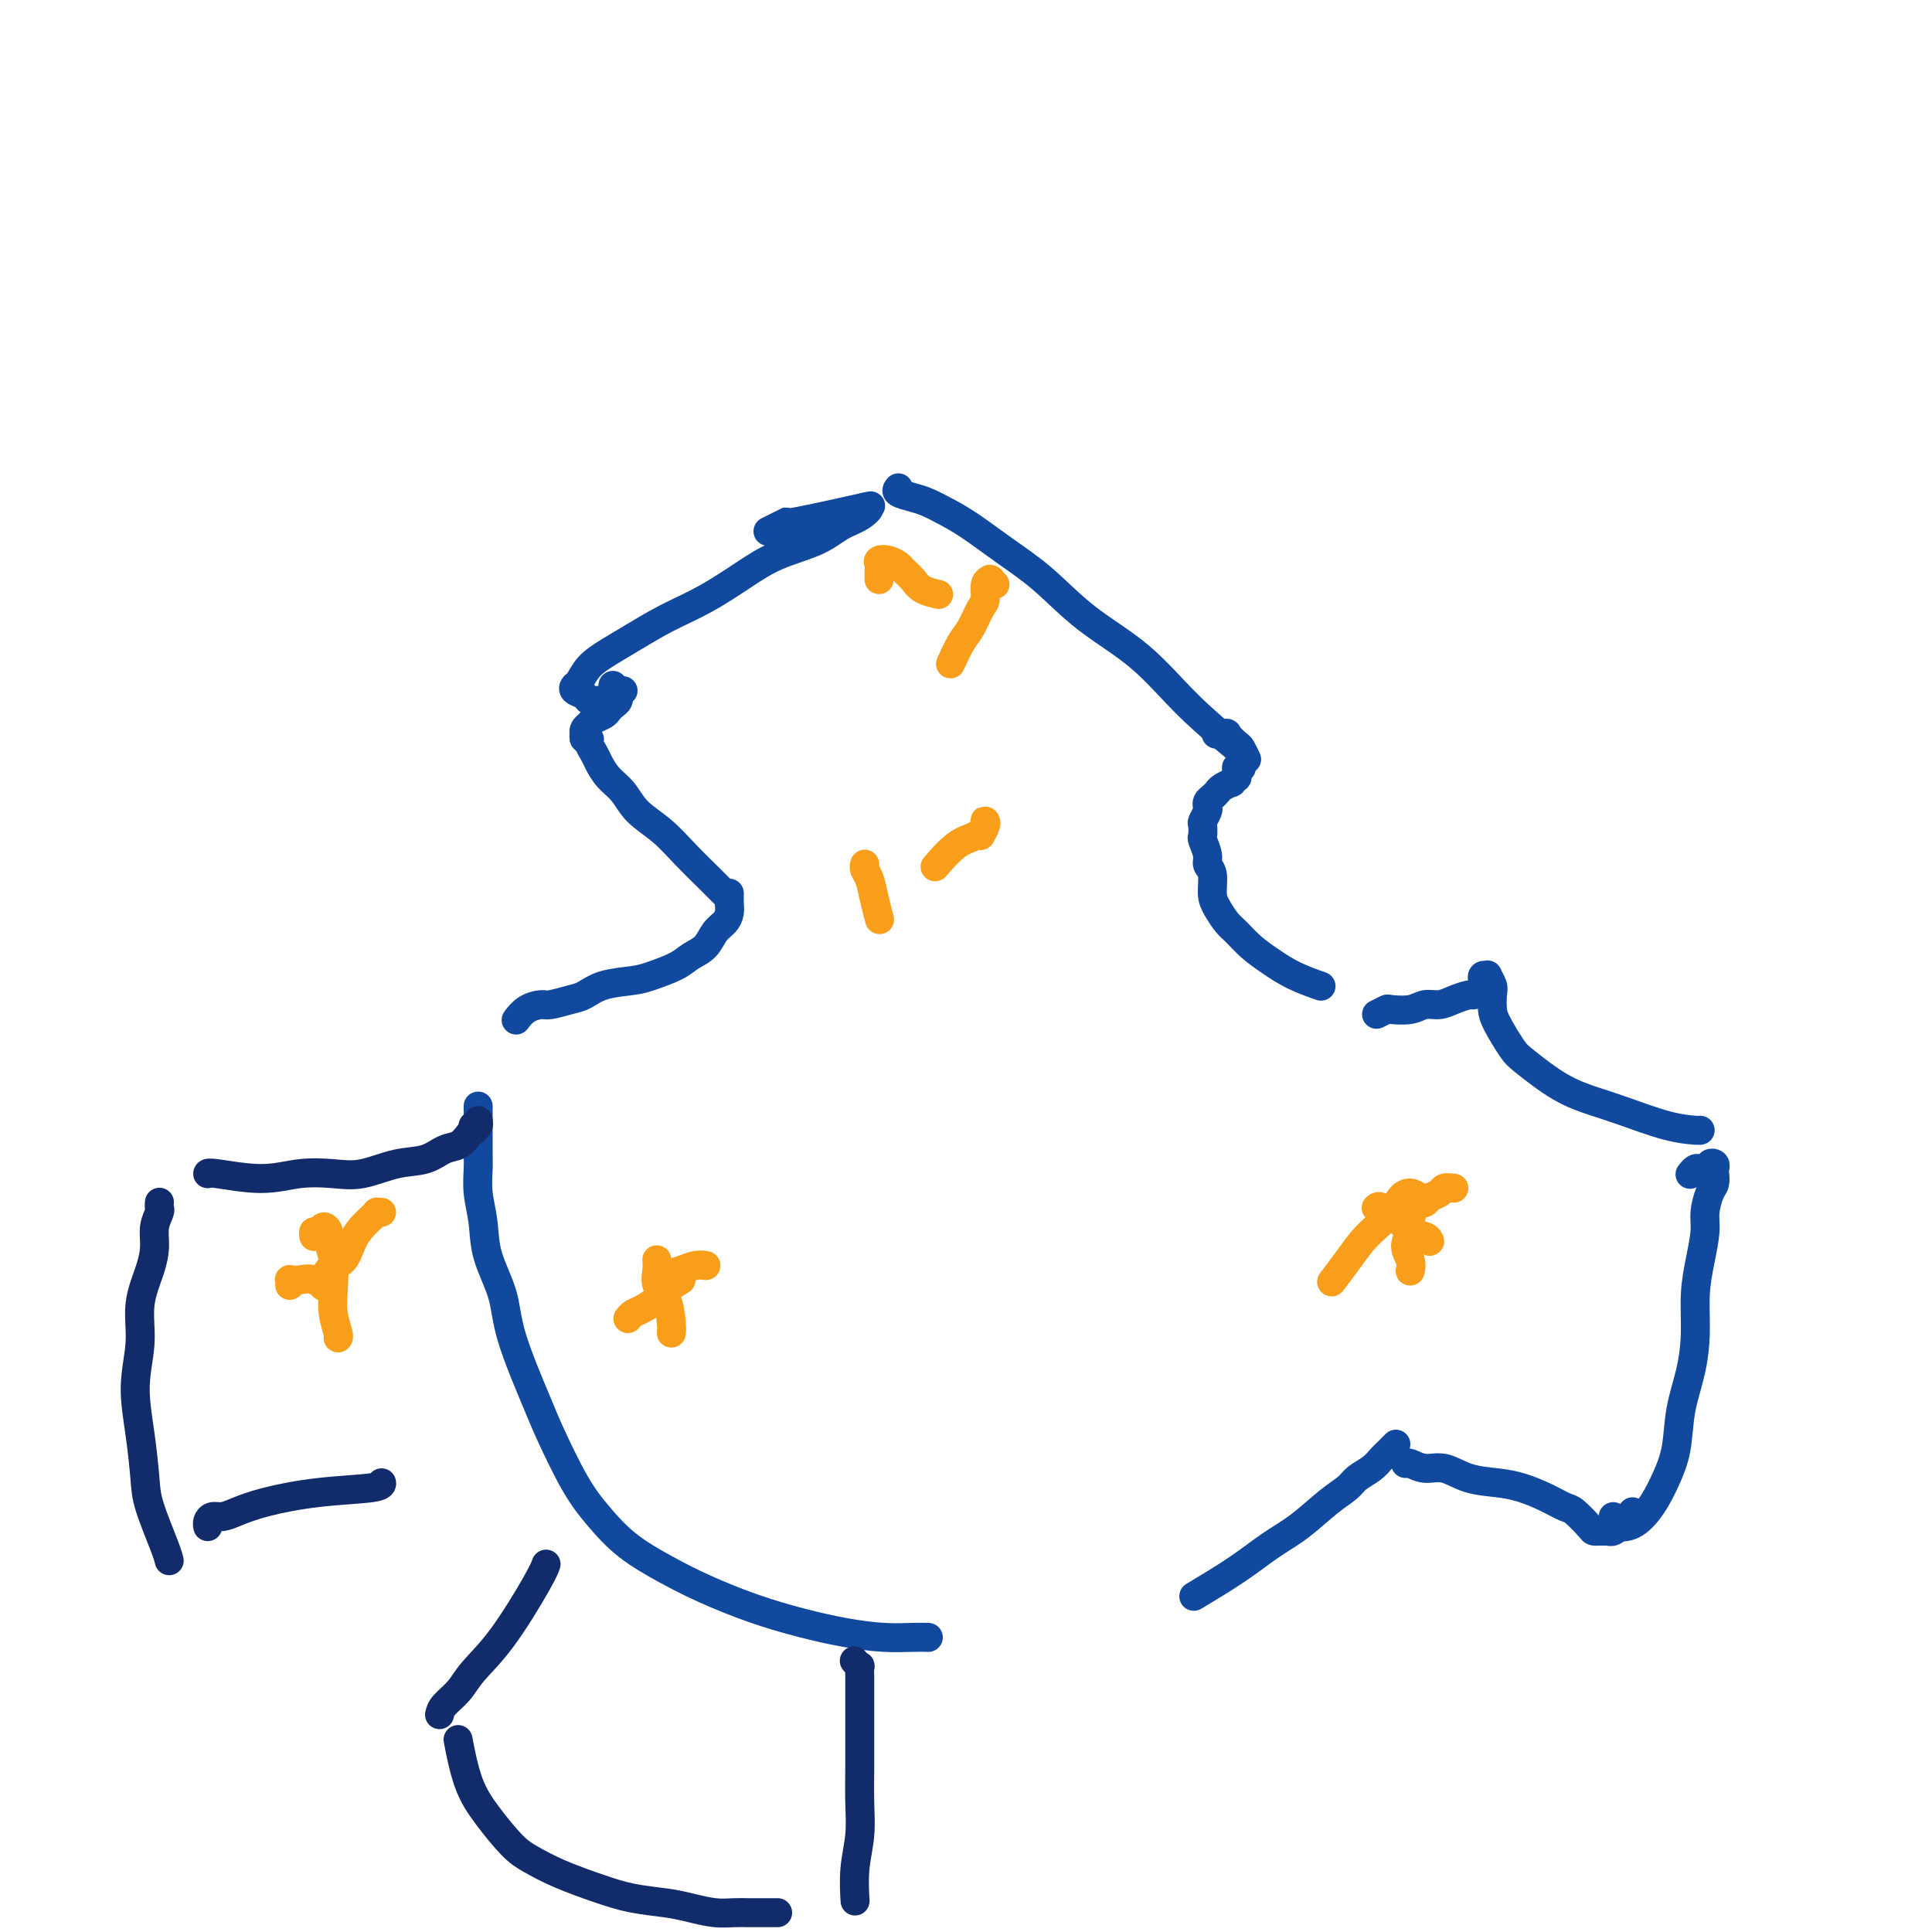 <svg viewBox='0 0 400 400' version='1.1' xmlns='http://www.w3.org/2000/svg' xmlns:xlink='http://www.w3.org/1999/xlink'><g fill='none' stroke='#11499F' stroke-width='6' stroke-linecap='round' stroke-linejoin='round'><path d='M159,110c0.565,-0.285 1.130,-0.570 2,-1c0.870,-0.430 2.046,-1.007 2,-1c-0.046,0.007 -1.313,0.596 2,0c3.313,-0.596 11.205,-2.379 14,-3c2.795,-0.621 0.492,-0.080 0,0c-0.492,0.080 0.828,-0.299 1,0c0.172,0.299 -0.804,1.278 -2,2c-1.196,0.722 -2.614,1.186 -4,2c-1.386,0.814 -2.742,1.977 -5,3c-2.258,1.023 -5.418,1.905 -8,3c-2.582,1.095 -4.584,2.404 -7,4c-2.416,1.596 -5.245,3.480 -8,5c-2.755,1.520 -5.435,2.677 -8,4c-2.565,1.323 -5.016,2.813 -7,4c-1.984,1.187 -3.500,2.072 -5,3c-1.500,0.928 -2.983,1.897 -4,3c-1.017,1.103 -1.567,2.338 -2,3c-0.433,0.662 -0.750,0.752 -1,1c-0.250,0.248 -0.434,0.655 0,1c0.434,0.345 1.488,0.629 2,1c0.512,0.371 0.484,0.831 1,1c0.516,0.169 1.576,0.048 2,0c0.424,-0.048 0.212,-0.024 0,0'/><path d='M129,143c-0.453,-0.030 -0.906,-0.061 -1,0c-0.094,0.061 0.171,0.213 0,0c-0.171,-0.213 -0.779,-0.790 -1,-1c-0.221,-0.210 -0.055,-0.052 0,0c0.055,0.052 0.001,-0.001 0,0c-0.001,0.001 0.052,0.057 0,0c-0.052,-0.057 -0.210,-0.226 0,0c0.210,0.226 0.789,0.848 1,1c0.211,0.152 0.054,-0.167 0,0c-0.054,0.167 -0.003,0.818 0,1c0.003,0.182 -0.040,-0.106 0,0c0.040,0.106 0.162,0.605 0,1c-0.162,0.395 -0.608,0.684 -1,1c-0.392,0.316 -0.731,0.658 -1,1c-0.269,0.342 -0.468,0.683 -1,1c-0.532,0.317 -1.396,0.611 -2,1c-0.604,0.389 -0.946,0.874 -1,1c-0.054,0.126 0.181,-0.106 0,0c-0.181,0.106 -0.776,0.550 -1,1c-0.224,0.450 -0.075,0.907 0,1c0.075,0.093 0.076,-0.179 0,0c-0.076,0.179 -0.228,0.810 0,1c0.228,0.190 0.837,-0.059 1,0c0.163,0.059 -0.119,0.427 0,1c0.119,0.573 0.638,1.353 1,2c0.362,0.647 0.567,1.162 1,2c0.433,0.838 1.094,2.001 2,3c0.906,0.999 2.059,1.835 3,3c0.941,1.165 1.671,2.659 3,4c1.329,1.341 3.257,2.528 5,4c1.743,1.472 3.302,3.230 5,5c1.698,1.770 3.534,3.554 5,5c1.466,1.446 2.562,2.556 3,3c0.438,0.444 0.219,0.222 0,0'/><path d='M186,101c-0.273,0.328 -0.547,0.656 0,1c0.547,0.344 1.914,0.706 3,1c1.086,0.294 1.890,0.522 3,1c1.110,0.478 2.525,1.206 4,2c1.475,0.794 3.010,1.653 5,3c1.990,1.347 4.435,3.182 7,5c2.565,1.818 5.249,3.620 8,6c2.751,2.380 5.569,5.339 9,8c3.431,2.661 7.476,5.022 11,8c3.524,2.978 6.526,6.571 10,10c3.474,3.429 7.421,6.694 9,8c1.579,1.306 0.789,0.653 0,0'/><path d='M252,152c-0.017,-0.001 -0.035,-0.002 0,0c0.035,0.002 0.121,0.008 0,0c-0.121,-0.008 -0.450,-0.028 0,0c0.450,0.028 1.679,0.106 2,0c0.321,-0.106 -0.268,-0.396 0,0c0.268,0.396 1.391,1.477 2,2c0.609,0.523 0.702,0.487 1,1c0.298,0.513 0.799,1.575 1,2c0.201,0.425 0.100,0.212 0,0'/><path d='M257,159c-0.423,0.002 -0.845,0.005 -1,0c-0.155,-0.005 -0.041,-0.016 0,0c0.041,0.016 0.011,0.061 0,0c-0.011,-0.061 -0.002,-0.228 0,0c0.002,0.228 -0.004,0.850 0,1c0.004,0.150 0.017,-0.171 0,0c-0.017,0.171 -0.064,0.833 0,1c0.064,0.167 0.238,-0.163 0,0c-0.238,0.163 -0.890,0.817 -1,1c-0.110,0.183 0.321,-0.106 0,0c-0.321,0.106 -1.393,0.606 -2,1c-0.607,0.394 -0.750,0.682 -1,1c-0.250,0.318 -0.607,0.667 -1,1c-0.393,0.333 -0.823,0.651 -1,1c-0.177,0.349 -0.100,0.728 0,1c0.100,0.272 0.222,0.438 0,1c-0.222,0.562 -0.787,1.519 -1,2c-0.213,0.481 -0.072,0.485 0,1c0.072,0.515 0.076,1.539 0,2c-0.076,0.461 -0.231,0.357 0,1c0.231,0.643 0.849,2.034 1,3c0.151,0.966 -0.164,1.509 0,2c0.164,0.491 0.806,0.932 1,2c0.194,1.068 -0.059,2.764 0,4c0.059,1.236 0.430,2.010 1,3c0.570,0.990 1.340,2.194 2,3c0.660,0.806 1.211,1.215 2,2c0.789,0.785 1.816,1.948 3,3c1.184,1.052 2.523,1.993 4,3c1.477,1.007 3.090,2.079 5,3c1.910,0.921 4.117,1.692 5,2c0.883,0.308 0.441,0.154 0,0'/><path d='M285,210c0.834,-0.414 1.669,-0.828 2,-1c0.331,-0.172 0.160,-0.101 1,0c0.840,0.101 2.691,0.234 4,0c1.309,-0.234 2.078,-0.833 3,-1c0.922,-0.167 1.999,0.099 3,0c1.001,-0.099 1.928,-0.563 3,-1c1.072,-0.437 2.289,-0.849 3,-1c0.711,-0.151 0.918,-0.043 1,0c0.082,0.043 0.041,0.022 0,0'/><path d='M307,203c0.033,0.117 0.065,0.234 0,0c-0.065,-0.234 -0.228,-0.818 0,-1c0.228,-0.182 0.845,0.038 1,0c0.155,-0.038 -0.154,-0.333 0,0c0.154,0.333 0.769,1.293 1,2c0.231,0.707 0.078,1.159 0,2c-0.078,0.841 -0.081,2.070 0,3c0.081,0.930 0.247,1.562 1,3c0.753,1.438 2.094,3.682 3,5c0.906,1.318 1.377,1.708 3,3c1.623,1.292 4.396,3.485 7,5c2.604,1.515 5.037,2.354 7,3c1.963,0.646 3.454,1.101 6,2c2.546,0.899 6.146,2.241 9,3c2.854,0.759 4.961,0.935 6,1c1.039,0.065 1.011,0.019 1,0c-0.011,-0.019 -0.006,-0.009 0,0'/><path d='M350,243c-0.089,0.114 -0.177,0.228 0,0c0.177,-0.228 0.621,-0.797 1,-1c0.379,-0.203 0.694,-0.041 1,0c0.306,0.041 0.604,-0.038 1,0c0.396,0.038 0.891,0.194 1,0c0.109,-0.194 -0.166,-0.739 0,-1c0.166,-0.261 0.774,-0.237 1,0c0.226,0.237 0.071,0.689 0,1c-0.071,0.311 -0.057,0.482 0,1c0.057,0.518 0.156,1.382 0,2c-0.156,0.618 -0.568,0.991 -1,2c-0.432,1.009 -0.886,2.655 -1,4c-0.114,1.345 0.111,2.391 0,4c-0.111,1.609 -0.559,3.782 -1,6c-0.441,2.218 -0.877,4.482 -1,7c-0.123,2.518 0.066,5.289 0,8c-0.066,2.711 -0.388,5.362 -1,8c-0.612,2.638 -1.515,5.263 -2,8c-0.485,2.737 -0.553,5.588 -1,8c-0.447,2.412 -1.274,4.387 -2,6c-0.726,1.613 -1.350,2.864 -2,4c-0.650,1.136 -1.327,2.158 -2,3c-0.673,0.842 -1.343,1.504 -2,2c-0.657,0.496 -1.300,0.826 -2,1c-0.700,0.174 -1.456,0.191 -2,0c-0.544,-0.191 -0.877,-0.590 -1,-1c-0.123,-0.410 -0.035,-0.831 0,-1c0.035,-0.169 0.018,-0.084 0,0'/><path d='M338,313c0.081,0.301 0.161,0.603 0,1c-0.161,0.397 -0.564,0.890 -1,1c-0.436,0.110 -0.904,-0.163 -1,0c-0.096,0.163 0.181,0.762 0,1c-0.181,0.238 -0.818,0.116 -1,0c-0.182,-0.116 0.092,-0.227 0,0c-0.092,0.227 -0.549,0.793 -1,1c-0.451,0.207 -0.895,0.056 -1,0c-0.105,-0.056 0.128,-0.016 0,0c-0.128,0.016 -0.619,0.008 -1,0c-0.381,-0.008 -0.653,-0.015 -1,0c-0.347,0.015 -0.769,0.051 -1,0c-0.231,-0.051 -0.269,-0.188 -1,-1c-0.731,-0.812 -2.153,-2.298 -3,-3c-0.847,-0.702 -1.117,-0.621 -2,-1c-0.883,-0.379 -2.378,-1.220 -4,-2c-1.622,-0.780 -3.371,-1.500 -5,-2c-1.629,-0.500 -3.136,-0.779 -5,-1c-1.864,-0.221 -4.083,-0.385 -6,-1c-1.917,-0.615 -3.533,-1.681 -5,-2c-1.467,-0.319 -2.785,0.111 -4,0c-1.215,-0.111 -2.326,-0.762 -3,-1c-0.674,-0.238 -0.912,-0.064 -1,0c-0.088,0.064 -0.025,0.018 0,0c0.025,-0.018 0.013,-0.009 0,0'/><path d='M151,185c-0.000,-0.007 -0.000,-0.014 0,0c0.000,0.014 0.001,0.048 0,0c-0.001,-0.048 -0.002,-0.178 0,0c0.002,0.178 0.008,0.666 0,1c-0.008,0.334 -0.032,0.516 0,1c0.032,0.484 0.118,1.270 0,2c-0.118,0.730 -0.441,1.403 -1,2c-0.559,0.597 -1.353,1.119 -2,2c-0.647,0.881 -1.146,2.120 -2,3c-0.854,0.880 -2.062,1.401 -3,2c-0.938,0.599 -1.605,1.278 -3,2c-1.395,0.722 -3.516,1.489 -5,2c-1.484,0.511 -2.331,0.768 -4,1c-1.669,0.232 -4.161,0.440 -6,1c-1.839,0.560 -3.024,1.472 -4,2c-0.976,0.528 -1.744,0.671 -3,1c-1.256,0.329 -3.002,0.845 -4,1c-0.998,0.155 -1.248,-0.050 -2,0c-0.752,0.050 -2.006,0.353 -3,1c-0.994,0.647 -1.729,1.636 -2,2c-0.271,0.364 -0.077,0.104 0,0c0.077,-0.104 0.039,-0.052 0,0'/><path d='M99,229c-0.000,0.361 -0.000,0.723 0,1c0.000,0.277 0.000,0.470 0,1c-0.000,0.530 -0.001,1.396 0,2c0.001,0.604 0.004,0.946 0,2c-0.004,1.054 -0.014,2.820 0,4c0.014,1.180 0.053,1.773 0,3c-0.053,1.227 -0.197,3.090 0,5c0.197,1.910 0.735,3.869 1,6c0.265,2.131 0.257,4.434 1,7c0.743,2.566 2.239,5.395 3,8c0.761,2.605 0.789,4.985 2,9c1.211,4.015 3.605,9.665 5,13c1.395,3.335 1.792,4.356 3,7c1.208,2.644 3.228,6.913 5,10c1.772,3.087 3.295,4.994 5,7c1.705,2.006 3.590,4.113 6,6c2.410,1.887 5.345,3.556 8,5c2.655,1.444 5.030,2.664 8,4c2.970,1.336 6.535,2.789 10,4c3.465,1.211 6.831,2.181 10,3c3.169,0.819 6.142,1.487 9,2c2.858,0.513 5.601,0.869 8,1c2.399,0.131 4.454,0.035 6,0c1.546,-0.035 2.585,-0.010 3,0c0.415,0.010 0.208,0.005 0,0'/><path d='M289,299c-0.329,0.327 -0.659,0.654 -1,1c-0.341,0.346 -0.695,0.711 -1,1c-0.305,0.289 -0.561,0.501 -1,1c-0.439,0.499 -1.060,1.284 -2,2c-0.940,0.716 -2.199,1.362 -3,2c-0.801,0.638 -1.143,1.267 -2,2c-0.857,0.733 -2.227,1.570 -4,3c-1.773,1.430 -3.947,3.452 -6,5c-2.053,1.548 -3.983,2.621 -6,4c-2.017,1.379 -4.120,3.064 -7,5c-2.880,1.936 -6.537,4.125 -8,5c-1.463,0.875 -0.731,0.438 0,0'/></g>
<g fill='none' stroke='#122B6A' stroke-width='6' stroke-linecap='round' stroke-linejoin='round'><path d='M98,234c0.031,0.123 0.062,0.246 0,0c-0.062,-0.246 -0.216,-0.861 0,-1c0.216,-0.139 0.802,0.199 1,0c0.198,-0.199 0.009,-0.936 0,-1c-0.009,-0.064 0.161,0.545 0,1c-0.161,0.455 -0.652,0.756 -1,1c-0.348,0.244 -0.551,0.431 -1,1c-0.449,0.569 -1.144,1.519 -2,2c-0.856,0.481 -1.875,0.493 -3,1c-1.125,0.507 -2.357,1.508 -4,2c-1.643,0.492 -3.698,0.476 -6,1c-2.302,0.524 -4.851,1.587 -7,2c-2.149,0.413 -3.896,0.177 -6,0c-2.104,-0.177 -4.564,-0.296 -7,0c-2.436,0.296 -4.849,1.007 -8,1c-3.151,-0.007 -7.041,-0.733 -9,-1c-1.959,-0.267 -1.988,-0.076 -2,0c-0.012,0.076 -0.006,0.038 0,0'/><path d='M33,249c-0.002,0.027 -0.004,0.054 0,0c0.004,-0.054 0.016,-0.189 0,0c-0.016,0.189 -0.058,0.701 0,1c0.058,0.299 0.218,0.384 0,1c-0.218,0.616 -0.814,1.764 -1,3c-0.186,1.236 0.037,2.560 0,4c-0.037,1.440 -0.333,2.997 -1,5c-0.667,2.003 -1.706,4.454 -2,7c-0.294,2.546 0.157,5.187 0,8c-0.157,2.813 -0.921,5.796 -1,9c-0.079,3.204 0.529,6.627 1,10c0.471,3.373 0.806,6.694 1,9c0.194,2.306 0.248,3.598 1,6c0.752,2.402 2.202,5.916 3,8c0.798,2.084 0.942,2.738 1,3c0.058,0.262 0.029,0.131 0,0'/><path d='M177,344c-0.113,-0.126 -0.226,-0.253 0,0c0.226,0.253 0.793,0.885 1,1c0.207,0.115 0.056,-0.288 0,0c-0.056,0.288 -0.015,1.266 0,2c0.015,0.734 0.004,1.226 0,2c-0.004,0.774 -0.001,1.832 0,3c0.001,1.168 0.001,2.445 0,4c-0.001,1.555 -0.004,3.386 0,5c0.004,1.614 0.015,3.011 0,5c-0.015,1.989 -0.057,4.569 0,7c0.057,2.431 0.211,4.714 0,7c-0.211,2.286 -0.788,4.577 -1,7c-0.212,2.423 -0.061,4.978 0,6c0.061,1.022 0.030,0.511 0,0'/><path d='M161,396c-0.661,0.000 -1.323,0.001 -2,0c-0.677,-0.001 -1.370,-0.003 -2,0c-0.630,0.003 -1.198,0.012 -2,0c-0.802,-0.012 -1.840,-0.044 -3,0c-1.160,0.044 -2.442,0.164 -4,0c-1.558,-0.164 -3.391,-0.613 -5,-1c-1.609,-0.387 -2.993,-0.712 -5,-1c-2.007,-0.288 -4.636,-0.539 -7,-1c-2.364,-0.461 -4.463,-1.132 -7,-2c-2.537,-0.868 -5.512,-1.932 -8,-3c-2.488,-1.068 -4.488,-2.140 -6,-3c-1.512,-0.860 -2.535,-1.507 -4,-3c-1.465,-1.493 -3.372,-3.833 -5,-6c-1.628,-2.167 -2.977,-4.160 -4,-7c-1.023,-2.840 -1.721,-6.526 -2,-8c-0.279,-1.474 -0.140,-0.737 0,0'/><path d='M91,355c0.139,-0.592 0.278,-1.183 1,-2c0.722,-0.817 2.025,-1.858 3,-3c0.975,-1.142 1.620,-2.383 3,-4c1.380,-1.617 3.494,-3.609 6,-7c2.506,-3.391 5.406,-8.182 7,-11c1.594,-2.818 1.884,-3.662 2,-4c0.116,-0.338 0.058,-0.169 0,0'/><path d='M43,316c-0.005,-0.022 -0.010,-0.044 0,0c0.010,0.044 0.035,0.153 0,0c-0.035,-0.153 -0.128,-0.569 0,-1c0.128,-0.431 0.478,-0.879 1,-1c0.522,-0.121 1.215,0.084 2,0c0.785,-0.084 1.660,-0.457 3,-1c1.340,-0.543 3.144,-1.256 6,-2c2.856,-0.744 6.766,-1.519 11,-2c4.234,-0.481 8.794,-0.668 11,-1c2.206,-0.332 2.059,-0.809 2,-1c-0.059,-0.191 -0.029,-0.095 0,0'/></g>
<g fill='none' stroke='#F99E1B' stroke-width='6' stroke-linecap='round' stroke-linejoin='round'><path d='M65,256c-0.092,-0.458 -0.183,-0.917 0,-1c0.183,-0.083 0.641,0.208 1,0c0.359,-0.208 0.618,-0.917 1,-1c0.382,-0.083 0.886,0.458 1,1c0.114,0.542 -0.162,1.084 0,2c0.162,0.916 0.761,2.207 1,4c0.239,1.793 0.116,4.088 0,6c-0.116,1.912 -0.227,3.440 0,5c0.227,1.560 0.792,3.151 1,4c0.208,0.849 0.059,0.957 0,1c-0.059,0.043 -0.030,0.022 0,0'/><path d='M79,251c-0.440,0.018 -0.881,0.037 -1,0c-0.119,-0.037 0.082,-0.129 0,0c-0.082,0.129 -0.449,0.480 -1,1c-0.551,0.520 -1.286,1.208 -2,2c-0.714,0.792 -1.407,1.687 -2,3c-0.593,1.313 -1.087,3.043 -2,4c-0.913,0.957 -2.246,1.142 -3,2c-0.754,0.858 -0.930,2.388 -1,3c-0.070,0.612 -0.035,0.306 0,0'/><path d='M60,266c-0.007,0.114 -0.015,0.227 0,0c0.015,-0.227 0.051,-0.795 0,-1c-0.051,-0.205 -0.189,-0.047 0,0c0.189,0.047 0.706,-0.015 1,0c0.294,0.015 0.366,0.109 1,0c0.634,-0.109 1.830,-0.421 3,0c1.170,0.421 2.315,1.575 3,2c0.685,0.425 0.910,0.121 1,0c0.090,-0.121 0.045,-0.061 0,0'/><path d='M136,261c-0.014,-0.150 -0.028,-0.300 0,0c0.028,0.300 0.099,1.051 0,2c-0.099,0.949 -0.366,2.097 0,3c0.366,0.903 1.366,1.562 2,3c0.634,1.438 0.901,3.656 1,5c0.099,1.344 0.028,1.812 0,2c-0.028,0.188 -0.014,0.094 0,0'/><path d='M137,266c-0.042,-0.332 -0.085,-0.663 0,-1c0.085,-0.337 0.296,-0.679 1,-1c0.704,-0.321 1.900,-0.622 3,-1c1.100,-0.378 2.104,-0.832 3,-1c0.896,-0.168 1.685,-0.048 2,0c0.315,0.048 0.158,0.024 0,0'/><path d='M141,265c-1.118,0.674 -2.237,1.347 -3,2c-0.763,0.653 -1.171,1.285 -2,2c-0.829,0.715 -2.078,1.511 -3,2c-0.922,0.489 -1.518,0.670 -2,1c-0.482,0.330 -0.852,0.809 -1,1c-0.148,0.191 -0.074,0.096 0,0'/><path d='M179,179c0.024,-0.076 0.049,-0.153 0,0c-0.049,0.153 -0.171,0.535 0,1c0.171,0.465 0.633,1.011 1,2c0.367,0.989 0.637,2.420 1,4c0.363,1.580 0.818,3.309 1,4c0.182,0.691 0.091,0.346 0,0'/><path d='M203,173c0.420,-0.736 0.840,-1.473 1,-2c0.160,-0.527 0.060,-0.845 0,-1c-0.060,-0.155 -0.080,-0.146 0,0c0.080,0.146 0.259,0.429 0,1c-0.259,0.571 -0.956,1.432 -2,2c-1.044,0.568 -2.435,0.845 -4,2c-1.565,1.155 -3.304,3.187 -4,4c-0.696,0.813 -0.348,0.406 0,0'/><path d='M182,120c-0.012,-0.761 -0.024,-1.521 0,-2c0.024,-0.479 0.086,-0.676 0,-1c-0.086,-0.324 -0.318,-0.775 0,-1c0.318,-0.225 1.186,-0.226 2,0c0.814,0.226 1.574,0.677 2,1c0.426,0.323 0.517,0.517 1,1c0.483,0.483 1.356,1.253 2,2c0.644,0.747 1.058,1.470 2,2c0.942,0.530 2.412,0.866 3,1c0.588,0.134 0.294,0.067 0,0'/><path d='M206,121c-0.414,-0.425 -0.828,-0.850 -1,-1c-0.172,-0.150 -0.101,-0.026 0,0c0.101,0.026 0.231,-0.047 0,0c-0.231,0.047 -0.824,0.212 -1,1c-0.176,0.788 0.065,2.198 0,3c-0.065,0.802 -0.434,0.997 -1,2c-0.566,1.003 -1.327,2.815 -2,4c-0.673,1.185 -1.258,1.742 -2,3c-0.742,1.258 -1.641,3.217 -2,4c-0.359,0.783 -0.180,0.392 0,0'/><path d='M301,246c-0.788,-0.090 -1.577,-0.181 -2,0c-0.423,0.181 -0.482,0.633 -1,1c-0.518,0.367 -1.497,0.650 -2,1c-0.503,0.350 -0.532,0.768 -1,1c-0.468,0.232 -1.376,0.278 -2,1c-0.624,0.722 -0.966,2.120 -1,3c-0.034,0.880 0.240,1.241 0,2c-0.240,0.759 -0.992,1.915 -1,3c-0.008,1.085 0.729,2.100 1,3c0.271,0.900 0.078,1.686 0,2c-0.078,0.314 -0.039,0.157 0,0'/><path d='M294,248c-0.660,-0.464 -1.321,-0.929 -2,-1c-0.679,-0.071 -1.378,0.251 -2,1c-0.622,0.749 -1.169,1.925 -2,3c-0.831,1.075 -1.946,2.051 -3,3c-1.054,0.949 -2.045,1.873 -3,3c-0.955,1.127 -1.872,2.457 -3,4c-1.128,1.543 -2.465,3.298 -3,4c-0.535,0.702 -0.267,0.351 0,0'/><path d='M285,250c-0.066,0.056 -0.132,0.113 0,0c0.132,-0.113 0.462,-0.395 1,0c0.538,0.395 1.282,1.469 2,2c0.718,0.531 1.408,0.521 2,1c0.592,0.479 1.087,1.448 2,2c0.913,0.552 2.246,0.687 3,1c0.754,0.313 0.930,0.804 1,1c0.070,0.196 0.035,0.098 0,0'/></g>
</svg>